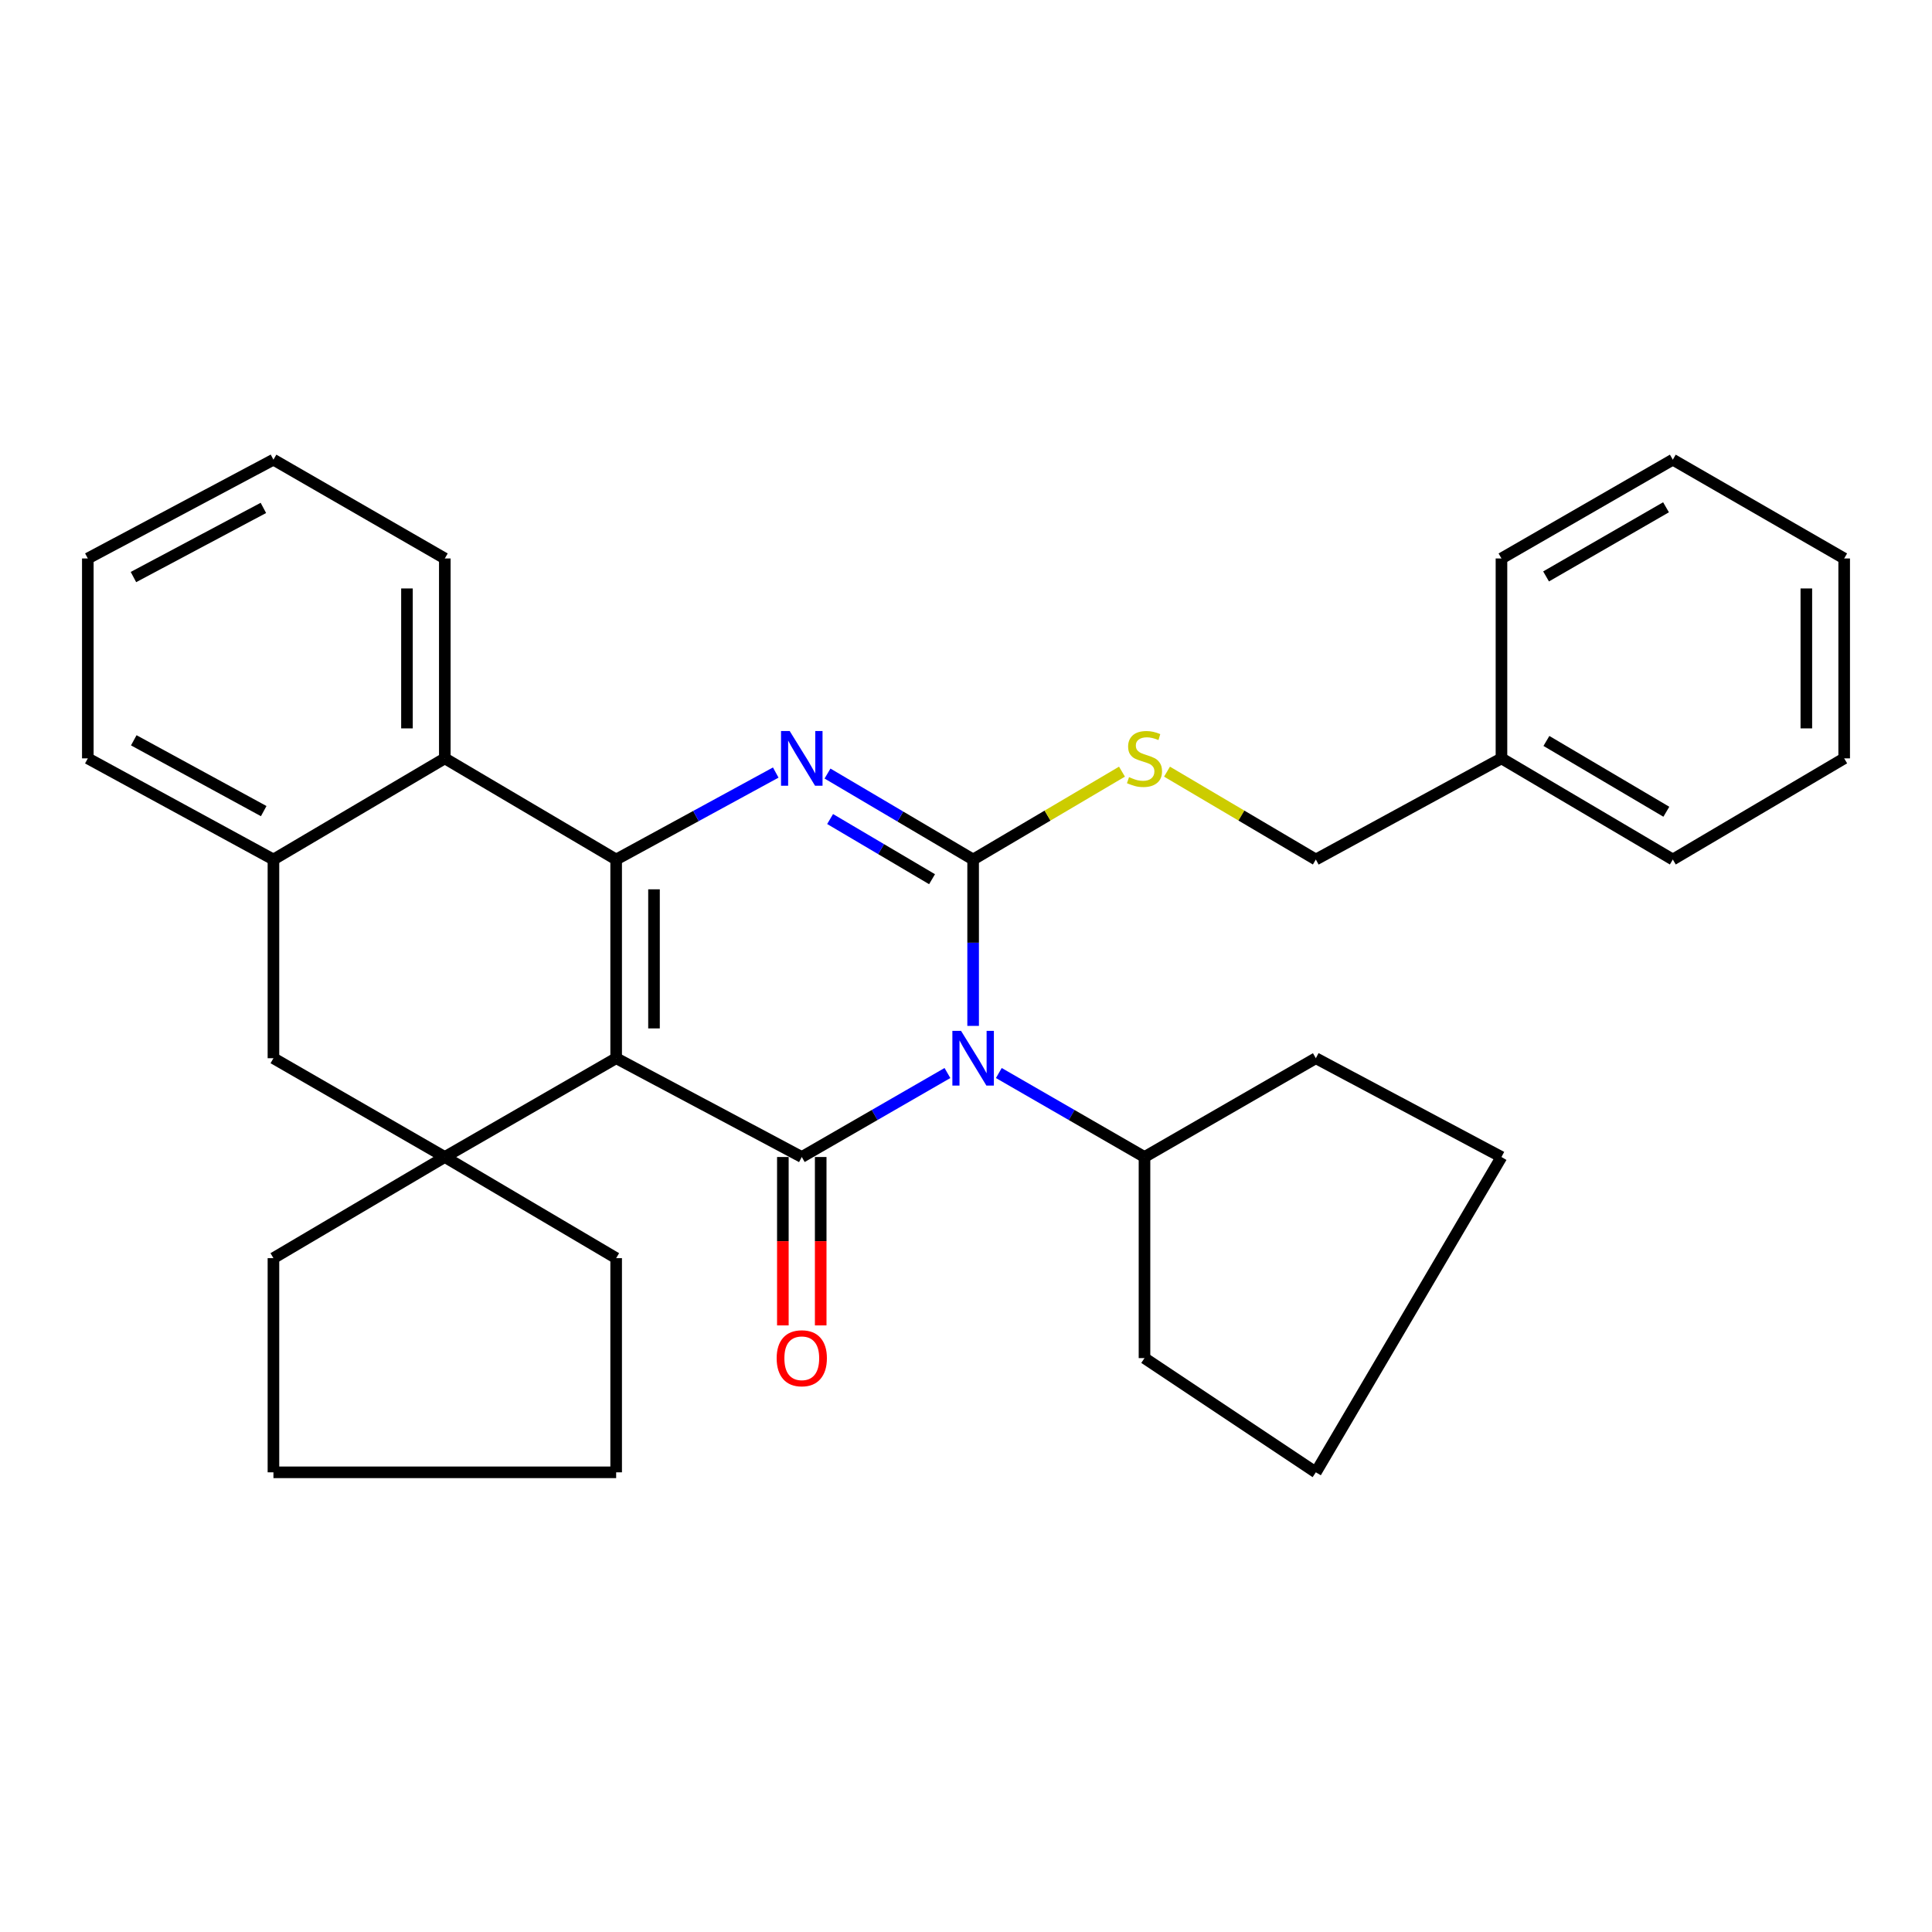 <?xml version='1.0' encoding='iso-8859-1'?>
<svg version='1.1' baseProfile='full'
              xmlns='http://www.w3.org/2000/svg'
                      xmlns:rdkit='http://www.rdkit.org/xml'
                      xmlns:xlink='http://www.w3.org/1999/xlink'
                  xml:space='preserve'
width='1000px' height='1000px' viewBox='0 0 1000 1000'>
<!-- END OF HEADER -->
<rect style='opacity:1.0;fill:#FFFFFF;stroke:none' width='1000' height='1000' x='0' y='0'> </rect>
<path class='bond-2' d='M 318.922,547.729 L 415,598.864' style='fill:none;fill-rule:evenodd;stroke:#000000;stroke-width:6px;stroke-linecap:butt;stroke-linejoin:miter;stroke-opacity:1' />
<path class='bond-3' d='M 318.922,547.729 L 318.922,444.882' style='fill:none;fill-rule:evenodd;stroke:#000000;stroke-width:6px;stroke-linecap:butt;stroke-linejoin:miter;stroke-opacity:1' />
<path class='bond-3' d='M 338.51,532.302 L 338.51,460.309' style='fill:none;fill-rule:evenodd;stroke:#000000;stroke-width:6px;stroke-linecap:butt;stroke-linejoin:miter;stroke-opacity:1' />
<path class='bond-5' d='M 318.922,547.729 L 230.233,598.864' style='fill:none;fill-rule:evenodd;stroke:#000000;stroke-width:6px;stroke-linecap:butt;stroke-linejoin:miter;stroke-opacity:1' />
<path class='bond-0' d='M 490.39,555.397 L 452.695,577.13' style='fill:none;fill-rule:evenodd;stroke:#0000FF;stroke-width:6px;stroke-linecap:butt;stroke-linejoin:miter;stroke-opacity:1' />
<path class='bond-0' d='M 452.695,577.13 L 415,598.864' style='fill:none;fill-rule:evenodd;stroke:#000000;stroke-width:6px;stroke-linecap:butt;stroke-linejoin:miter;stroke-opacity:1' />
<path class='bond-11' d='M 516.989,555.396 L 554.689,577.13' style='fill:none;fill-rule:evenodd;stroke:#0000FF;stroke-width:6px;stroke-linecap:butt;stroke-linejoin:miter;stroke-opacity:1' />
<path class='bond-11' d='M 554.689,577.13 L 592.389,598.864' style='fill:none;fill-rule:evenodd;stroke:#000000;stroke-width:6px;stroke-linecap:butt;stroke-linejoin:miter;stroke-opacity:1' />
<path class='bond-33' d='M 503.689,530.998 L 503.689,487.94' style='fill:none;fill-rule:evenodd;stroke:#0000FF;stroke-width:6px;stroke-linecap:butt;stroke-linejoin:miter;stroke-opacity:1' />
<path class='bond-33' d='M 503.689,487.94 L 503.689,444.882' style='fill:none;fill-rule:evenodd;stroke:#000000;stroke-width:6px;stroke-linecap:butt;stroke-linejoin:miter;stroke-opacity:1' />
<path class='bond-1' d='M 503.689,444.882 L 466.002,422.635' style='fill:none;fill-rule:evenodd;stroke:#000000;stroke-width:6px;stroke-linecap:butt;stroke-linejoin:miter;stroke-opacity:1' />
<path class='bond-1' d='M 466.002,422.635 L 428.315,400.388' style='fill:none;fill-rule:evenodd;stroke:#0000FF;stroke-width:6px;stroke-linecap:butt;stroke-linejoin:miter;stroke-opacity:1' />
<path class='bond-1' d='M 482.426,455.076 L 456.044,439.503' style='fill:none;fill-rule:evenodd;stroke:#000000;stroke-width:6px;stroke-linecap:butt;stroke-linejoin:miter;stroke-opacity:1' />
<path class='bond-1' d='M 456.044,439.503 L 429.663,423.93' style='fill:none;fill-rule:evenodd;stroke:#0000FF;stroke-width:6px;stroke-linecap:butt;stroke-linejoin:miter;stroke-opacity:1' />
<path class='bond-8' d='M 503.689,444.882 L 542.212,422.145' style='fill:none;fill-rule:evenodd;stroke:#000000;stroke-width:6px;stroke-linecap:butt;stroke-linejoin:miter;stroke-opacity:1' />
<path class='bond-8' d='M 542.212,422.145 L 580.734,399.408' style='fill:none;fill-rule:evenodd;stroke:#CCCC00;stroke-width:6px;stroke-linecap:butt;stroke-linejoin:miter;stroke-opacity:1' />
<path class='bond-10' d='M 405.206,598.864 L 405.206,642.446' style='fill:none;fill-rule:evenodd;stroke:#000000;stroke-width:6px;stroke-linecap:butt;stroke-linejoin:miter;stroke-opacity:1' />
<path class='bond-10' d='M 405.206,642.446 L 405.206,686.029' style='fill:none;fill-rule:evenodd;stroke:#FF0000;stroke-width:6px;stroke-linecap:butt;stroke-linejoin:miter;stroke-opacity:1' />
<path class='bond-10' d='M 424.794,598.864 L 424.794,642.446' style='fill:none;fill-rule:evenodd;stroke:#000000;stroke-width:6px;stroke-linecap:butt;stroke-linejoin:miter;stroke-opacity:1' />
<path class='bond-10' d='M 424.794,642.446 L 424.794,686.029' style='fill:none;fill-rule:evenodd;stroke:#FF0000;stroke-width:6px;stroke-linecap:butt;stroke-linejoin:miter;stroke-opacity:1' />
<path class='bond-4' d='M 318.922,444.882 L 360.223,422.377' style='fill:none;fill-rule:evenodd;stroke:#000000;stroke-width:6px;stroke-linecap:butt;stroke-linejoin:miter;stroke-opacity:1' />
<path class='bond-4' d='M 360.223,422.377 L 401.524,399.871' style='fill:none;fill-rule:evenodd;stroke:#0000FF;stroke-width:6px;stroke-linecap:butt;stroke-linejoin:miter;stroke-opacity:1' />
<path class='bond-6' d='M 318.922,444.882 L 230.233,392.528' style='fill:none;fill-rule:evenodd;stroke:#000000;stroke-width:6px;stroke-linecap:butt;stroke-linejoin:miter;stroke-opacity:1' />
<path class='bond-9' d='M 230.233,598.864 L 141.533,547.729' style='fill:none;fill-rule:evenodd;stroke:#000000;stroke-width:6px;stroke-linecap:butt;stroke-linejoin:miter;stroke-opacity:1' />
<path class='bond-13' d='M 230.233,598.864 L 141.533,651.218' style='fill:none;fill-rule:evenodd;stroke:#000000;stroke-width:6px;stroke-linecap:butt;stroke-linejoin:miter;stroke-opacity:1' />
<path class='bond-14' d='M 230.233,598.864 L 318.922,651.218' style='fill:none;fill-rule:evenodd;stroke:#000000;stroke-width:6px;stroke-linecap:butt;stroke-linejoin:miter;stroke-opacity:1' />
<path class='bond-16' d='M 230.233,392.528 L 230.233,289.061' style='fill:none;fill-rule:evenodd;stroke:#000000;stroke-width:6px;stroke-linecap:butt;stroke-linejoin:miter;stroke-opacity:1' />
<path class='bond-16' d='M 210.645,377.008 L 210.645,304.581' style='fill:none;fill-rule:evenodd;stroke:#000000;stroke-width:6px;stroke-linecap:butt;stroke-linejoin:miter;stroke-opacity:1' />
<path class='bond-32' d='M 230.233,392.528 L 141.533,444.882' style='fill:none;fill-rule:evenodd;stroke:#000000;stroke-width:6px;stroke-linecap:butt;stroke-linejoin:miter;stroke-opacity:1' />
<path class='bond-7' d='M 141.533,444.882 L 141.533,547.729' style='fill:none;fill-rule:evenodd;stroke:#000000;stroke-width:6px;stroke-linecap:butt;stroke-linejoin:miter;stroke-opacity:1' />
<path class='bond-17' d='M 141.533,444.882 L 45.455,392.528' style='fill:none;fill-rule:evenodd;stroke:#000000;stroke-width:6px;stroke-linecap:butt;stroke-linejoin:miter;stroke-opacity:1' />
<path class='bond-17' d='M 136.493,419.829 L 69.239,383.181' style='fill:none;fill-rule:evenodd;stroke:#000000;stroke-width:6px;stroke-linecap:butt;stroke-linejoin:miter;stroke-opacity:1' />
<path class='bond-12' d='M 604.044,399.408 L 642.561,422.145' style='fill:none;fill-rule:evenodd;stroke:#CCCC00;stroke-width:6px;stroke-linecap:butt;stroke-linejoin:miter;stroke-opacity:1' />
<path class='bond-12' d='M 642.561,422.145 L 681.078,444.882' style='fill:none;fill-rule:evenodd;stroke:#000000;stroke-width:6px;stroke-linecap:butt;stroke-linejoin:miter;stroke-opacity:1' />
<path class='bond-18' d='M 592.389,598.864 L 592.389,702.951' style='fill:none;fill-rule:evenodd;stroke:#000000;stroke-width:6px;stroke-linecap:butt;stroke-linejoin:miter;stroke-opacity:1' />
<path class='bond-19' d='M 592.389,598.864 L 681.078,547.729' style='fill:none;fill-rule:evenodd;stroke:#000000;stroke-width:6px;stroke-linecap:butt;stroke-linejoin:miter;stroke-opacity:1' />
<path class='bond-15' d='M 681.078,444.882 L 777.156,392.528' style='fill:none;fill-rule:evenodd;stroke:#000000;stroke-width:6px;stroke-linecap:butt;stroke-linejoin:miter;stroke-opacity:1' />
<path class='bond-22' d='M 141.533,651.218 L 141.533,762.074' style='fill:none;fill-rule:evenodd;stroke:#000000;stroke-width:6px;stroke-linecap:butt;stroke-linejoin:miter;stroke-opacity:1' />
<path class='bond-23' d='M 318.922,651.218 L 318.922,762.074' style='fill:none;fill-rule:evenodd;stroke:#000000;stroke-width:6px;stroke-linecap:butt;stroke-linejoin:miter;stroke-opacity:1' />
<path class='bond-20' d='M 777.156,392.528 L 865.845,444.882' style='fill:none;fill-rule:evenodd;stroke:#000000;stroke-width:6px;stroke-linecap:butt;stroke-linejoin:miter;stroke-opacity:1' />
<path class='bond-20' d='M 800.417,383.513 L 862.499,420.161' style='fill:none;fill-rule:evenodd;stroke:#000000;stroke-width:6px;stroke-linecap:butt;stroke-linejoin:miter;stroke-opacity:1' />
<path class='bond-21' d='M 777.156,392.528 L 777.156,289.061' style='fill:none;fill-rule:evenodd;stroke:#000000;stroke-width:6px;stroke-linecap:butt;stroke-linejoin:miter;stroke-opacity:1' />
<path class='bond-24' d='M 230.233,289.061 L 141.533,237.926' style='fill:none;fill-rule:evenodd;stroke:#000000;stroke-width:6px;stroke-linecap:butt;stroke-linejoin:miter;stroke-opacity:1' />
<path class='bond-25' d='M 45.455,392.528 L 45.455,289.061' style='fill:none;fill-rule:evenodd;stroke:#000000;stroke-width:6px;stroke-linecap:butt;stroke-linejoin:miter;stroke-opacity:1' />
<path class='bond-27' d='M 592.389,702.951 L 681.078,762.074' style='fill:none;fill-rule:evenodd;stroke:#000000;stroke-width:6px;stroke-linecap:butt;stroke-linejoin:miter;stroke-opacity:1' />
<path class='bond-26' d='M 681.078,547.729 L 777.156,598.864' style='fill:none;fill-rule:evenodd;stroke:#000000;stroke-width:6px;stroke-linecap:butt;stroke-linejoin:miter;stroke-opacity:1' />
<path class='bond-29' d='M 865.845,444.882 L 954.545,392.528' style='fill:none;fill-rule:evenodd;stroke:#000000;stroke-width:6px;stroke-linecap:butt;stroke-linejoin:miter;stroke-opacity:1' />
<path class='bond-28' d='M 777.156,289.061 L 865.845,237.926' style='fill:none;fill-rule:evenodd;stroke:#000000;stroke-width:6px;stroke-linecap:butt;stroke-linejoin:miter;stroke-opacity:1' />
<path class='bond-28' d='M 800.244,298.36 L 862.326,262.566' style='fill:none;fill-rule:evenodd;stroke:#000000;stroke-width:6px;stroke-linecap:butt;stroke-linejoin:miter;stroke-opacity:1' />
<path class='bond-31' d='M 141.533,762.074 L 318.922,762.074' style='fill:none;fill-rule:evenodd;stroke:#000000;stroke-width:6px;stroke-linecap:butt;stroke-linejoin:miter;stroke-opacity:1' />
<path class='bond-34' d='M 141.533,237.926 L 45.455,289.061' style='fill:none;fill-rule:evenodd;stroke:#000000;stroke-width:6px;stroke-linecap:butt;stroke-linejoin:miter;stroke-opacity:1' />
<path class='bond-34' d='M 136.324,262.888 L 69.069,298.682' style='fill:none;fill-rule:evenodd;stroke:#000000;stroke-width:6px;stroke-linecap:butt;stroke-linejoin:miter;stroke-opacity:1' />
<path class='bond-35' d='M 777.156,598.864 L 681.078,762.074' style='fill:none;fill-rule:evenodd;stroke:#000000;stroke-width:6px;stroke-linecap:butt;stroke-linejoin:miter;stroke-opacity:1' />
<path class='bond-30' d='M 865.845,237.926 L 954.545,289.061' style='fill:none;fill-rule:evenodd;stroke:#000000;stroke-width:6px;stroke-linecap:butt;stroke-linejoin:miter;stroke-opacity:1' />
<path class='bond-36' d='M 954.545,392.528 L 954.545,289.061' style='fill:none;fill-rule:evenodd;stroke:#000000;stroke-width:6px;stroke-linecap:butt;stroke-linejoin:miter;stroke-opacity:1' />
<path class='bond-36' d='M 934.958,377.008 L 934.958,304.581' style='fill:none;fill-rule:evenodd;stroke:#000000;stroke-width:6px;stroke-linecap:butt;stroke-linejoin:miter;stroke-opacity:1' />
<path  class='atom-1' d='M 497.429 533.569
L 506.709 548.569
Q 507.629 550.049, 509.109 552.729
Q 510.589 555.409, 510.669 555.569
L 510.669 533.569
L 514.429 533.569
L 514.429 561.889
L 510.549 561.889
L 500.589 545.489
Q 499.429 543.569, 498.189 541.369
Q 496.989 539.169, 496.629 538.489
L 496.629 561.889
L 492.949 561.889
L 492.949 533.569
L 497.429 533.569
' fill='#0000FF'/>
<path  class='atom-5' d='M 408.74 378.368
L 418.02 393.368
Q 418.94 394.848, 420.42 397.528
Q 421.9 400.208, 421.98 400.368
L 421.98 378.368
L 425.74 378.368
L 425.74 406.688
L 421.86 406.688
L 411.9 390.288
Q 410.74 388.368, 409.5 386.168
Q 408.3 383.968, 407.94 383.288
L 407.94 406.688
L 404.26 406.688
L 404.26 378.368
L 408.74 378.368
' fill='#0000FF'/>
<path  class='atom-9' d='M 584.389 402.248
Q 584.709 402.368, 586.029 402.928
Q 587.349 403.488, 588.789 403.848
Q 590.269 404.168, 591.709 404.168
Q 594.389 404.168, 595.949 402.888
Q 597.509 401.568, 597.509 399.288
Q 597.509 397.728, 596.709 396.768
Q 595.949 395.808, 594.749 395.288
Q 593.549 394.768, 591.549 394.168
Q 589.029 393.408, 587.509 392.688
Q 586.029 391.968, 584.949 390.448
Q 583.909 388.928, 583.909 386.368
Q 583.909 382.808, 586.309 380.608
Q 588.749 378.408, 593.549 378.408
Q 596.829 378.408, 600.549 379.968
L 599.629 383.048
Q 596.229 381.648, 593.669 381.648
Q 590.909 381.648, 589.389 382.808
Q 587.869 383.928, 587.909 385.888
Q 587.909 387.408, 588.669 388.328
Q 589.469 389.248, 590.589 389.768
Q 591.749 390.288, 593.669 390.888
Q 596.229 391.688, 597.749 392.488
Q 599.269 393.288, 600.349 394.928
Q 601.469 396.528, 601.469 399.288
Q 601.469 403.208, 598.829 405.328
Q 596.229 407.408, 591.869 407.408
Q 589.349 407.408, 587.429 406.848
Q 585.549 406.328, 583.309 405.408
L 584.389 402.248
' fill='#CCCC00'/>
<path  class='atom-11' d='M 402 703.031
Q 402 696.231, 405.36 692.431
Q 408.72 688.631, 415 688.631
Q 421.28 688.631, 424.64 692.431
Q 428 696.231, 428 703.031
Q 428 709.911, 424.6 713.831
Q 421.2 717.711, 415 717.711
Q 408.76 717.711, 405.36 713.831
Q 402 709.951, 402 703.031
M 415 714.511
Q 419.32 714.511, 421.64 711.631
Q 424 708.711, 424 703.031
Q 424 697.471, 421.64 694.671
Q 419.32 691.831, 415 691.831
Q 410.68 691.831, 408.32 694.631
Q 406 697.431, 406 703.031
Q 406 708.751, 408.32 711.631
Q 410.68 714.511, 415 714.511
' fill='#FF0000'/>
</svg>

